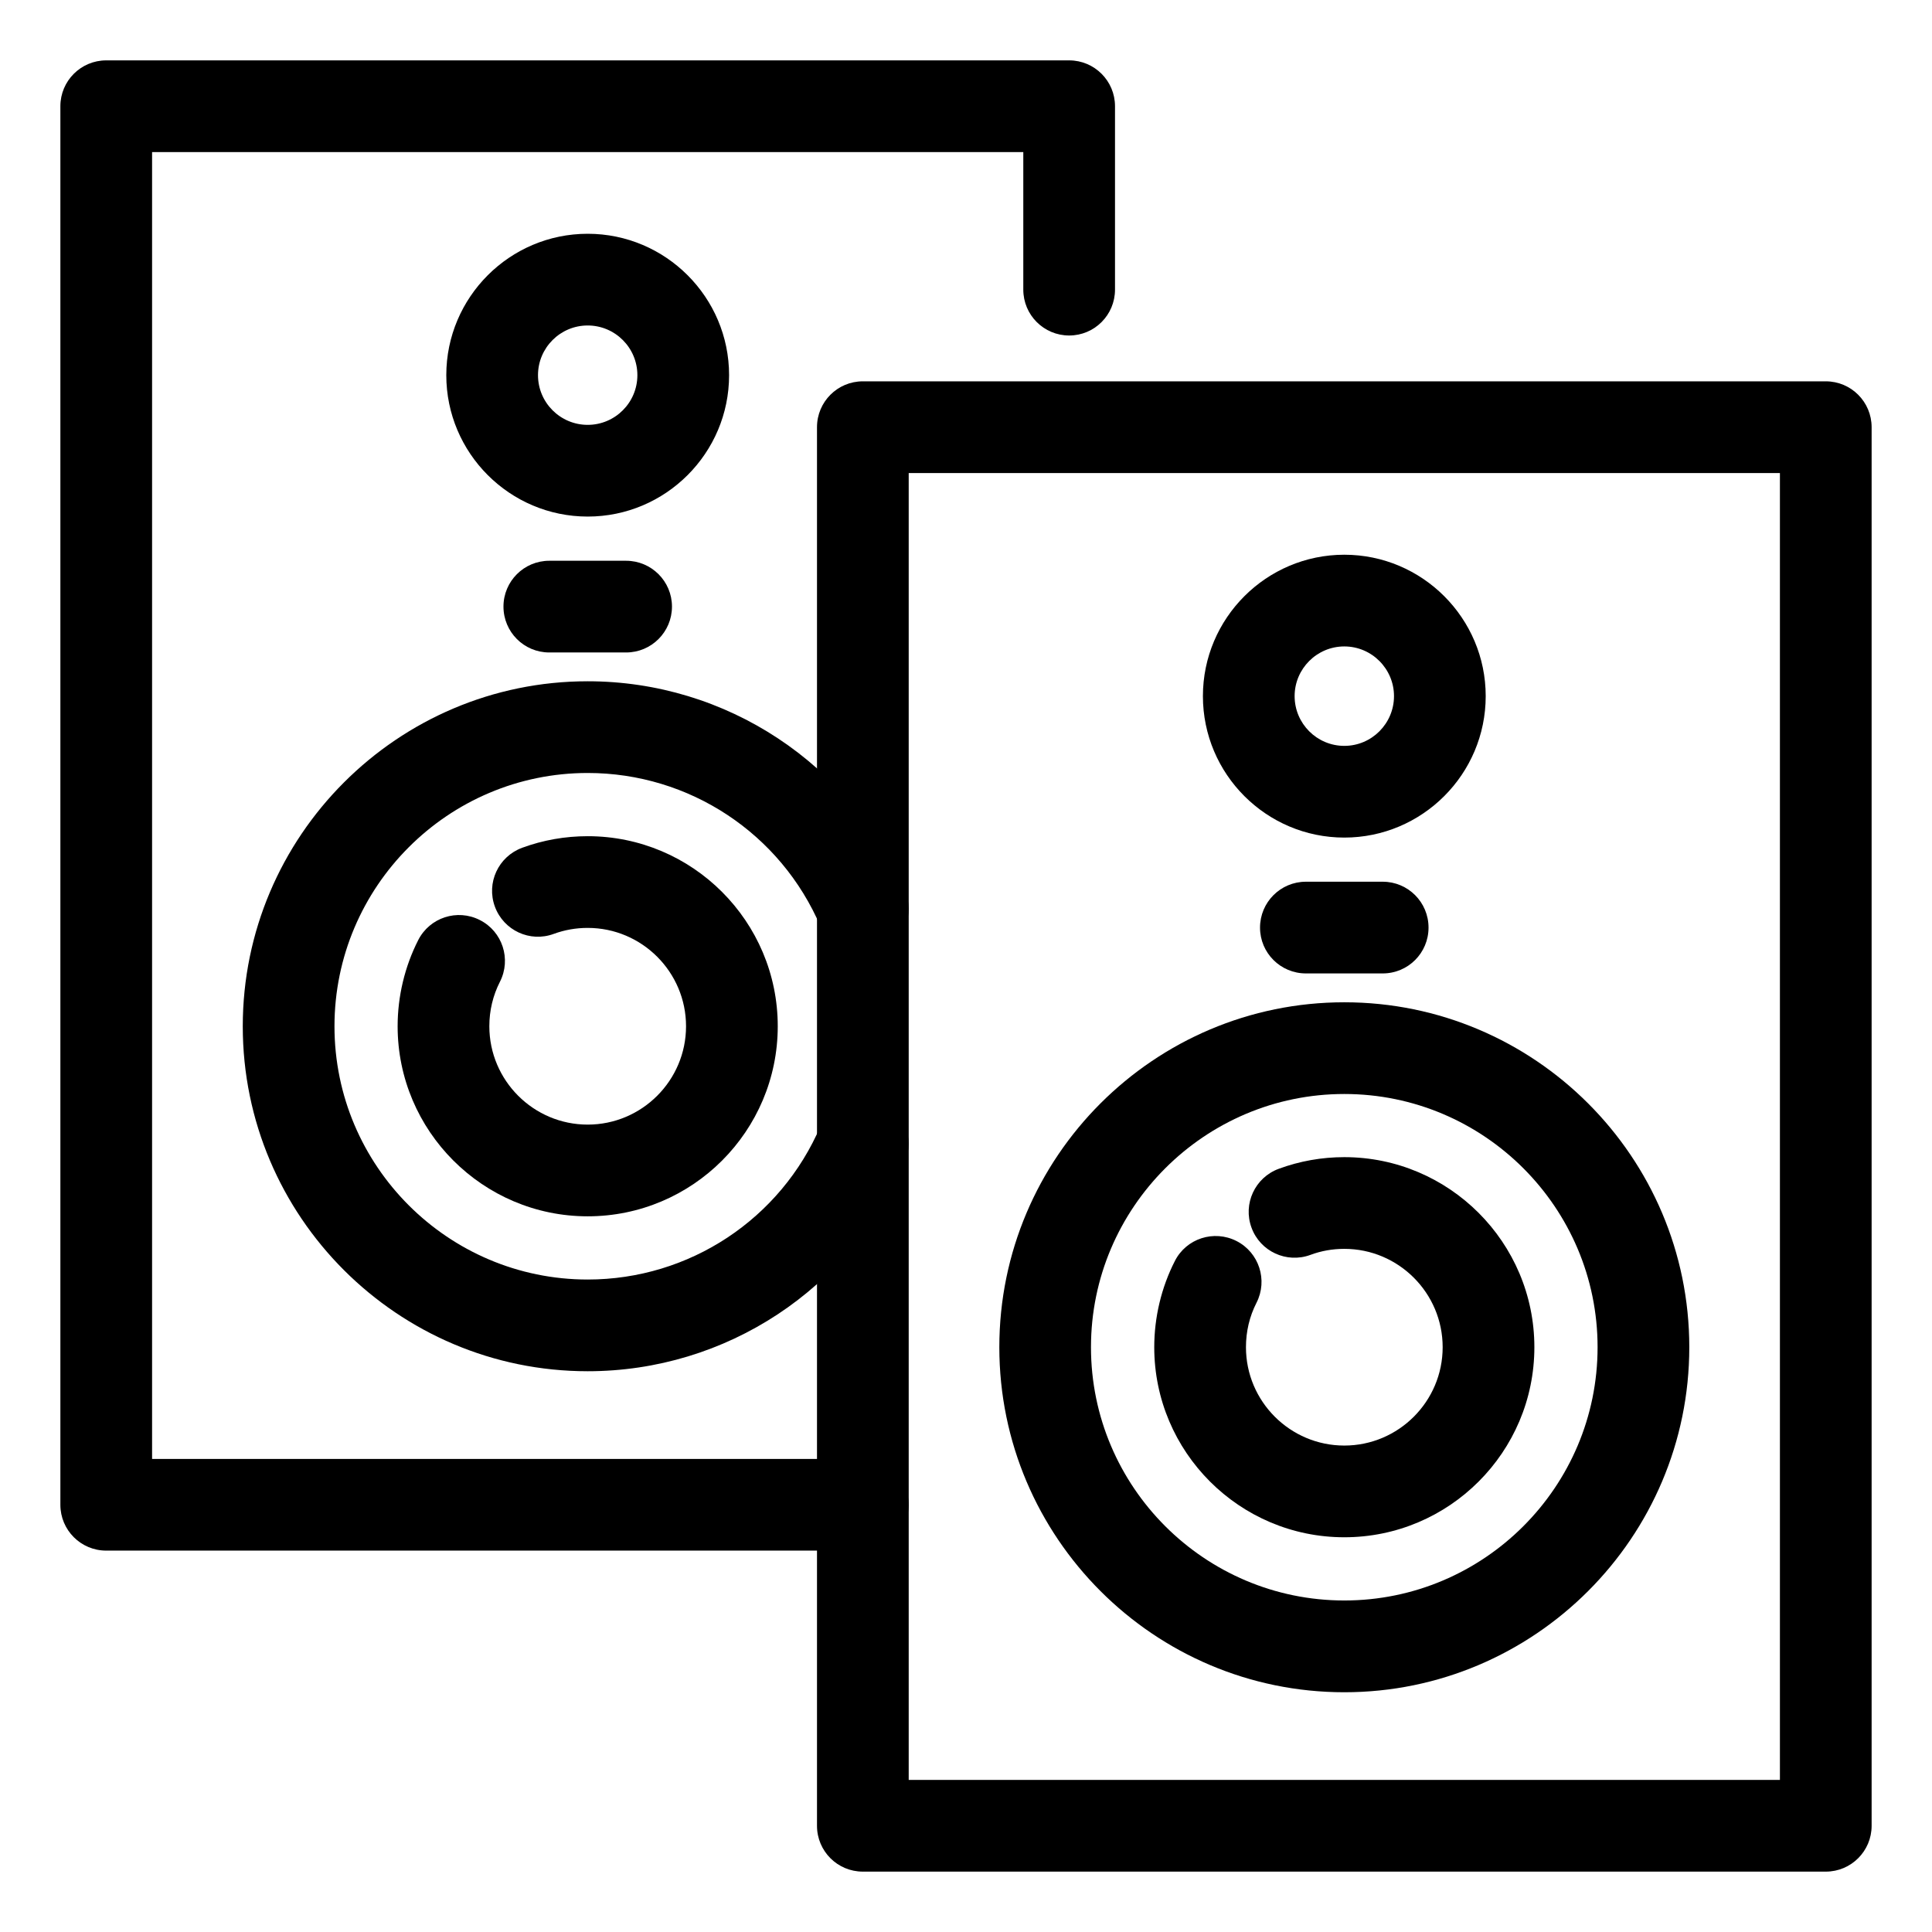<?xml version="1.0" encoding="UTF-8"?> <svg xmlns="http://www.w3.org/2000/svg" width="32" height="32" viewBox="0 0 32 32" fill="none"><g clip-path="url(#clip0_46_1224)"><path d="M14.291 25.683H1.759C1.34 25.683 1 25.344 1 24.924V1.759C1 1.34 1.34 1 1.759 1H17.709C18.128 1 18.468 1.34 18.468 1.759V4.797C18.468 5.217 18.128 5.557 17.709 5.557C17.289 5.557 16.949 5.217 16.949 4.797V2.519H2.519V24.165H14.291C14.711 24.165 15.051 24.504 15.051 24.924C15.051 25.344 14.711 25.683 14.291 25.683Z" fill="#000000"></path><path d="M9.734 22.712C6.584 22.712 4.021 20.149 4.021 16.999C4.021 13.849 6.584 11.284 9.734 11.284C12.026 11.284 14.089 12.646 14.99 14.754C15.154 15.14 14.976 15.586 14.589 15.751C14.204 15.915 13.758 15.737 13.592 15.351C12.932 13.803 11.416 12.803 9.734 12.803C7.422 12.803 5.54 14.685 5.54 16.999C5.54 19.312 7.422 21.193 9.734 21.193C11.416 21.193 12.932 20.193 13.592 18.646C13.758 18.26 14.204 18.081 14.589 18.246C14.975 18.411 15.154 18.858 14.989 19.243C14.088 21.351 12.025 22.712 9.733 22.712H9.734Z" fill="#000000"></path><path d="M9.734 20.146C7.999 20.146 6.586 18.733 6.586 16.998C6.586 16.503 6.704 16.009 6.927 15.571C7.117 15.197 7.574 15.048 7.948 15.239C8.322 15.428 8.471 15.886 8.281 16.26C8.164 16.49 8.105 16.738 8.105 16.998C8.105 17.896 8.836 18.627 9.734 18.627C10.632 18.627 11.363 17.896 11.363 16.998C11.363 16.1 10.632 15.369 9.734 15.369C9.54 15.369 9.352 15.402 9.172 15.468C8.778 15.614 8.342 15.411 8.197 15.017C8.052 14.623 8.254 14.188 8.648 14.042C8.996 13.914 9.361 13.85 9.734 13.85C11.47 13.85 12.882 15.261 12.882 16.998C12.882 18.734 11.471 20.146 9.734 20.146Z" fill="#000000"></path><path d="M9.734 8.556C8.443 8.556 7.392 7.505 7.392 6.214C7.392 4.923 8.443 3.872 9.734 3.872C11.025 3.872 12.076 4.923 12.076 6.214C12.076 7.505 11.025 8.556 9.734 8.556ZM9.734 5.391C9.28 5.391 8.911 5.76 8.911 6.214C8.911 6.668 9.28 7.037 9.734 7.037C10.188 7.037 10.557 6.668 10.557 6.214C10.557 5.76 10.188 5.391 9.734 5.391Z" fill="#000000"></path><path d="M10.37 10.807H9.098C8.678 10.807 8.339 10.467 8.339 10.047C8.339 9.628 8.678 9.288 9.098 9.288H10.37C10.79 9.288 11.13 9.628 11.13 10.047C11.13 10.467 10.79 10.807 10.37 10.807Z" fill="#000000"></path><path d="M30.241 31H14.291C13.871 31 13.532 30.66 13.532 30.241V7.076C13.532 6.656 13.871 6.316 14.291 6.316H30.241C30.66 6.316 31 6.656 31 7.076V30.241C31 30.66 30.66 31 30.241 31ZM15.051 29.481H29.481V7.835H15.051V29.481Z" fill="#000000"></path><path d="M22.266 28.029C19.115 28.029 16.552 25.465 16.552 22.314C16.552 19.163 19.115 16.601 22.266 16.601C25.417 16.601 27.98 19.164 27.98 22.314C27.98 25.464 25.417 28.029 22.266 28.029ZM22.266 18.12C19.953 18.12 18.07 20.002 18.07 22.314C18.07 24.627 19.952 26.509 22.266 26.509C24.579 26.509 26.461 24.628 26.461 22.314C26.461 20.001 24.579 18.12 22.266 18.12Z" fill="#000000"></path><path d="M22.266 25.462C20.53 25.462 19.118 24.05 19.118 22.314C19.118 21.82 19.235 21.326 19.459 20.887C19.648 20.513 20.106 20.365 20.48 20.555C20.854 20.745 21.002 21.203 20.812 21.577C20.695 21.806 20.637 22.054 20.637 22.314C20.637 23.212 21.368 23.943 22.266 23.943C23.164 23.943 23.895 23.212 23.895 22.314C23.895 21.416 23.164 20.685 22.266 20.685C22.072 20.685 21.883 20.718 21.704 20.785C21.31 20.93 20.873 20.728 20.729 20.334C20.584 19.94 20.786 19.504 21.18 19.359C21.527 19.231 21.893 19.166 22.266 19.166C24.001 19.166 25.414 20.578 25.414 22.314C25.414 24.051 24.002 25.462 22.266 25.462Z" fill="#000000"></path><path d="M22.266 13.873C20.975 13.873 19.924 12.822 19.924 11.53C19.924 10.239 20.975 9.188 22.266 9.188C23.557 9.188 24.608 10.239 24.608 11.53C24.608 12.822 23.557 13.873 22.266 13.873ZM22.266 10.707C21.812 10.707 21.443 11.077 21.443 11.53C21.443 11.984 21.812 12.354 22.266 12.354C22.72 12.354 23.089 11.984 23.089 11.53C23.089 11.077 22.72 10.707 22.266 10.707Z" fill="#000000"></path><path d="M22.902 16.123H21.63C21.21 16.123 20.87 15.784 20.87 15.364C20.87 14.944 21.21 14.604 21.63 14.604H22.902C23.322 14.604 23.661 14.944 23.661 15.364C23.661 15.784 23.322 16.123 22.902 16.123Z" fill="#000000"></path></g><defs><clipPath id="clip0_46_1224"><rect width="30" height="30" fill="white" transform="translate(1 1)"></rect></clipPath></defs></svg> 